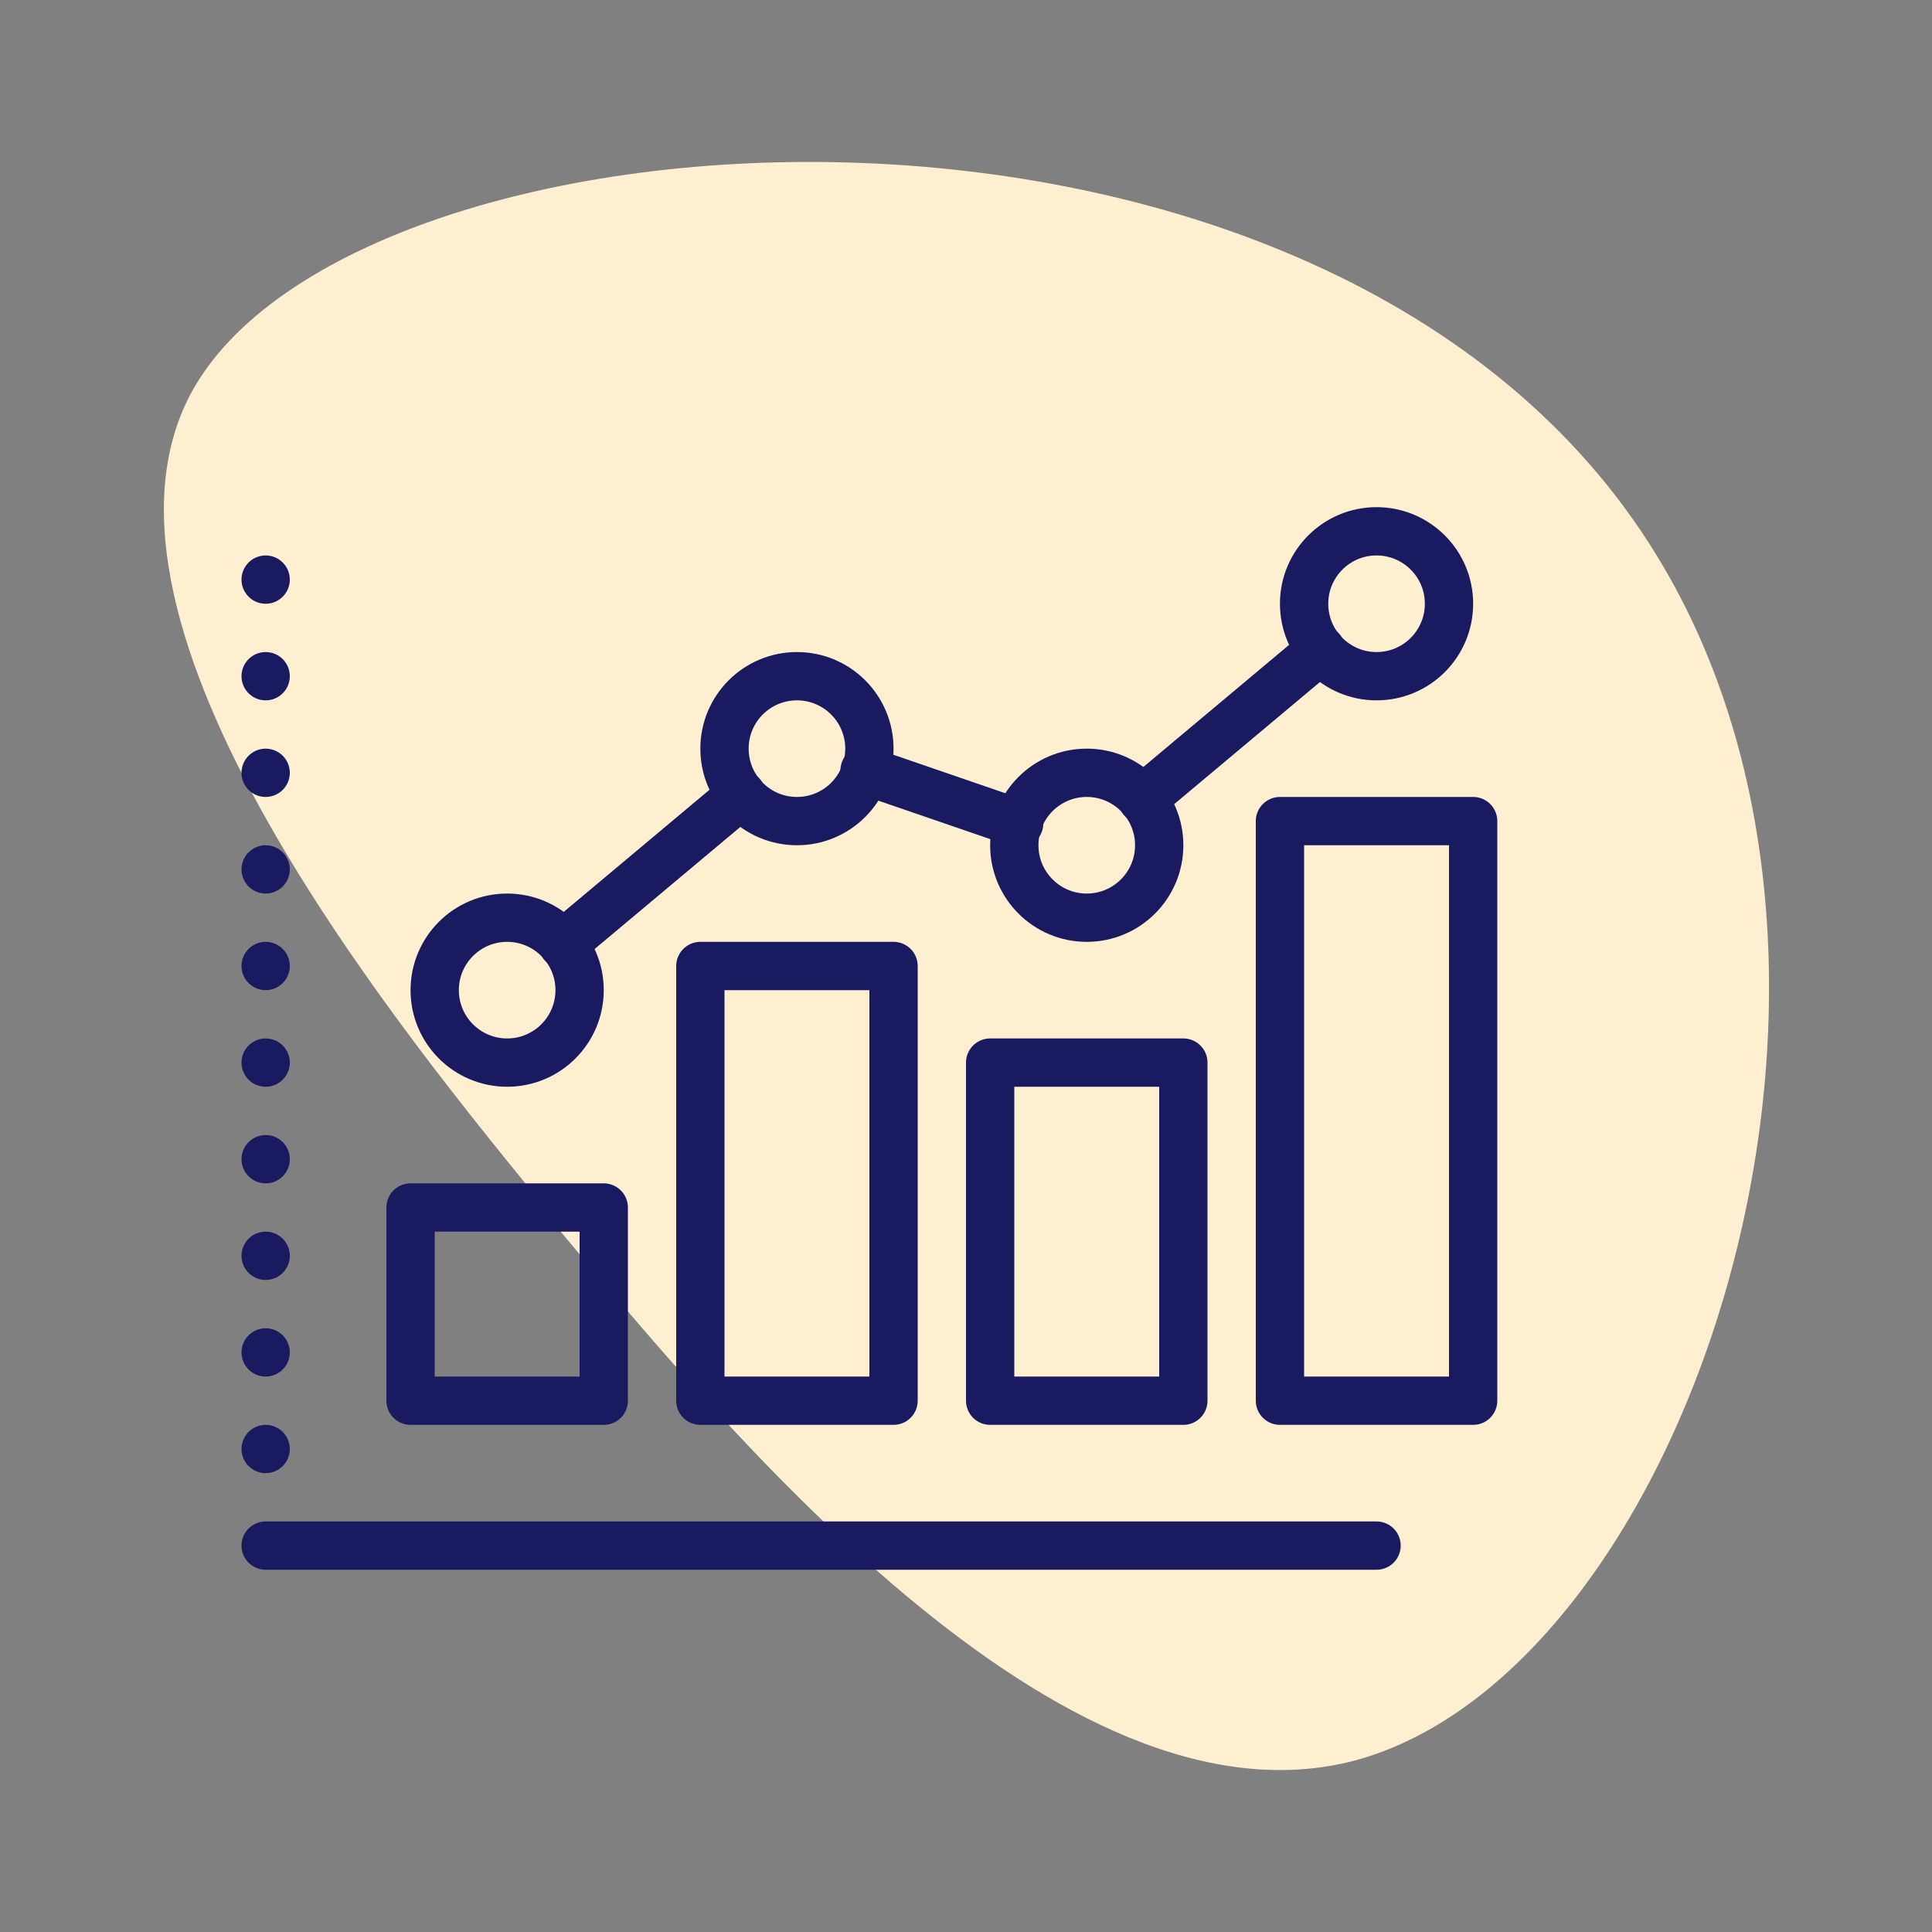 <?xml version="1.0" encoding="UTF-8"?>
<svg id="Layer_1" xmlns="http://www.w3.org/2000/svg" version="1.1" viewBox="0 0 80 80">
  <rect x="0" y="0" width="80" height="80" fill="#808080" stroke="none"/>
  <!-- Generator: Adobe Illustrator 29.7.1, SVG Export Plug-In . SVG Version: 2.1.1 Build 8)  -->
  <defs>
    <style>
      .st0 {
        stroke-dasharray: 0 0 0 4;
      }

      .st0, .st1, .st2, .st3 {
        fill: none;
        stroke: #1a1a60;
        stroke-linecap: round;
        stroke-linejoin: round;
        stroke-width: 2px;
      }

      .st1 {
        stroke-dasharray: 0 4.3;
      }

      .st4 {
        fill: #e5def3;
        opacity: .5;
      }

      .st5 {
        fill: #ffefd1;
      }

      .st6 {
        fill: #00bc6f;
      }

      .st6, .st7 {
        opacity: .1;
      }

      .st2 {
        stroke-dasharray: 0 0 0 4.3;
      }

      .st7 {
        fill: #0075a8;
      }
    </style>
  </defs>
  <g>
    <path class="st7" d="M-254.7,57c-7.7,6.3-24.4,20-33.9,14.9-12.5-6.7-15.2-47.1,6.6-60.4,17.5-10.7,46-1.2,49.7,12.4,3.2,12.2-13.8,26.1-22.4,33.1Z"/>
    <g>
      <path class="st3" d="M-227.9,46c0,11.2-9.1,20.3-20.3,20.3s-20.3-9.1-20.3-20.3,9.1-20.3,20.3-20.3,20.3,9.1,20.3,20.3Z"/>
      <path class="st3" d="M-231.9,58.7l9.1,9.7c1.2,1.3,1.4,3.1.3,4.1-1,1-2.9.8-4.1-.4l-6.7-6.9"/>
      <g>
        <line class="st3" x1="-239.5" y1="36" x2="-239.5" y2="56.2"/>
        <line class="st3" x1="-244.7" y1="36" x2="-244.7" y2="51.9"/>
        <line class="st3" x1="-249.8" y1="36" x2="-249.8" y2="51.9"/>
        <line class="st3" x1="-255" y1="36" x2="-255" y2="51.9"/>
        <line class="st3" x1="-260.2" y1="36" x2="-260.2" y2="51.9"/>
      </g>
      <g>
        <line class="st3" x1="-274.1" y1="36" x2="-274.1" y2="46.6"/>
        <line class="st3" x1="-279.2" y1="36" x2="-279.2" y2="46.6"/>
        <line class="st3" x1="-283.8" y1="36" x2="-283.8" y2="50.5"/>
      </g>
      <polyline class="st3" points="-270.8 57.6 -291.1 57.6 -291.1 27.8 -266.9 27.8"/>
    </g>
  </g>
  <g>
    <path class="st5" d="M-273.7,142.7c-6.4-7.8-20.1-24.5-15-34.1,6.7-12.5,47.3-15.3,60.7,6.7,10.8,17.6,1.2,46.2-12.5,49.9-12.2,3.2-26.2-13.9-33.3-22.4Z"/>
    <g>
      <g>
        <line class="st3" x1="-264.1" y1="118.6" x2="-264.1" y2="118.6"/>
        <path class="st1" d="M-264.1,118.6c.5,0,.9,0,1.3,0"/>
        <path class="st2" d="M-259.1,119.2c9.2,2.1,16.3,9.8,17.3,19.4"/>
      </g>
      <path class="st3" d="M-286.6,141.1c0-12.4,10.1-22.5,22.5-22.5"/>
      <g>
        <path class="st2" d="M-269.1,163c-9.2-2.1-16.3-9.8-17.3-19.4"/>
        <line class="st3" x1="-286.6" y1="141.1" x2="-286.6" y2="141.1"/>
      </g>
      <g>
        <line class="st3" x1="-241.1" y1="154.2" x2="-237" y2="156.6"/>
        <line class="st3" x1="-292.4" y1="124.7" x2="-288.3" y2="127"/>
        <line class="st3" x1="-251.1" y1="164.2" x2="-248.7" y2="168.3"/>
        <line class="st3" x1="-280.7" y1="113" x2="-278.3" y2="117.1"/>
        <line class="st3" x1="-264.7" y1="167.9" x2="-264.7" y2="172.6"/>
        <line class="st3" x1="-264.7" y1="108.7" x2="-264.7" y2="113.4"/>
        <line class="st3" x1="-278.3" y1="164.2" x2="-280.7" y2="168.3"/>
        <line class="st3" x1="-248.7" y1="113" x2="-251.1" y2="117.1"/>
        <line class="st3" x1="-288.3" y1="154.2" x2="-292.4" y2="156.6"/>
        <line class="st3" x1="-237" y1="124.7" x2="-241.1" y2="127"/>
        <line class="st3" x1="-291.9" y1="140.6" x2="-296.7" y2="140.6"/>
        <line class="st3" x1="-232.8" y1="140.6" x2="-237.5" y2="140.6"/>
      </g>
      <path class="st3" d="M-242.2,140.6c0,12.4-10.1,22.5-22.5,22.5"/>
      <polygon class="st3" points="-275.4 141.8 -268.3 141.8 -270.6 156 -254.1 139.4 -261.2 139.4 -258.8 125.2 -275.4 141.8"/>
    </g>
  </g>
  <g>
    <g>
      <polyline class="st3" points="-47 143.7 -51.3 147.2 -51.3 140.2 -59.3 140.2 -59.3 132.2 -79.3 147.2 -59.3 162.2 -59.3 154.2 -34.3 154.2"/>
      <polyline class="st3" points="-63.7 135.6 -59.3 132.2 -59.3 140.2 -51.3 140.2 -51.3 147.2 -32.3 132.2 -51.3 117.2 -51.3 125.2"/>
      <line class="st3" x1="-27.3" y1="140.2" x2="-35.3" y2="140.2"/>
      <polyline class="st3" points="-74.3 125.2 -51.3 125.2 -51.3 117.2 -32.3 132.2 -51.3 147.2 -51.3 140.2 -59.3 140.2 -59.3 132.2 -79.3 147.2 -59.3 162.2 -59.3 154.2 -34.3 154.2"/>
      <line class="st3" x1="-75.3" y1="139.2" x2="-82.3" y2="139.2"/>
      <line class="st3" x1="-44.3" y1="148.2" x2="-23.3" y2="148.2"/>
      <line class="st3" x1="-87.3" y1="130.2" x2="-67.3" y2="130.2"/>
    </g>
    <path class="st6" d="M-53.1,152.8c-7.7,6.3-24.4,20-33.9,14.9-12.5-6.7-15.2-47.1,6.6-60.4,17.5-10.7,46-1.2,49.7,12.4,3.2,12.2-13.8,26.1-22.4,33.1Z"/>
  </g>
  <g>
    <path class="st7" d="M-170.2,121.5c7.6-6.3,24.1-19.7,33.4-14.7,12.3,6.6,15,46.4-6.5,59.6-17.2,10.6-45.4,1.2-48.9-12.2-3.2-12,13.6-25.7,22-32.6Z"/>
    <g>
      <path class="st3" d="M-146.9,150.6c0,1.5-1.2,2.7-2.7,2.7s-2.7-1.2-2.7-2.7,1.2-2.7,2.7-2.7,2.7,1.2,2.7,2.7Z"/>
      <path class="st3" d="M-152.6,134.5c2.1,3.6,3.1,7.1,3.1,13.4"/>
      <path class="st3" d="M-175.6,144.3c0-3.9,1.2-6.7,3.2-9.8"/>
      <g>
        <path class="st3" d="M-167.8,129s-1,3.4-2.8,4.5c-1.8,1.2-3.5,1.6-5.8,2.6-3.2,1.3-5.8,2.3-7.5,5.5-1.7,3.2-2.1,8.6-2,12.4"/>
        <g>
          <path class="st3" d="M-164.9,139.3c-2.4-2.2-3.7-6-3.7-8.5"/>
          <path class="st3" d="M-156.8,130.9c0,2.6-1.5,6.7-4.1,8.9-1.2.9-1.8,2.4-1.8,3.9v10.3"/>
        </g>
      </g>
      <path class="st3" d="M-157.5,128.5c.3,1.3,1.1,3.9,2.7,5,1.8,1.2,3.5,1.6,5.8,2.6,3.2,1.3,5.8,2.3,7.5,5.5,1.7,3.2,2.1,8.6,2,12.4"/>
      <path class="st3" d="M-174.3,153.3h1.6c.6,0,1.1-.5,1.1-1.1v-3.7c0-2.1-1.5-4-3.5-4.2-2.4-.2-4.4,1.6-4.4,3.9v3.9c0,.6.5,1.1,1.1,1.1h1.7"/>
      <path class="st3" d="M-152.2,131.7c2.9-2,6.2-6.4,4-9.7-2.9-4.3-1.3-7.3-1.6-9.7-.9-6.6-6.2-11.7-13-11.7h0c-6.8,0-12.1,5.2-13,11.7-.3,2.4,1.3,5.5-1.6,9.7-2.2,3.3,1.1,7.7,4,9.7"/>
      <path class="st3" d="M-167.2,106.2s-.2,7.5,9.3,7.4c1.8,0,3.3,1.4,3.3,3.2v3.7c0,5.7-4.3,11.2-8.2,11.2h0c-3.8,0-8.1-5.6-8.1-11.2v-7.2c0-1.8,1.4-3.2,3.2-3.2h1.5"/>
    </g>
  </g>
  <g>
    <path class="st4" d="M-149.6,57.1c-7.7,6.3-24.4,20-33.9,14.9-12.5-6.7-15.2-47.1,6.6-60.4,17.5-10.7,46-1.2,49.7,12.4,3.2,12.2-13.8,26.1-22.4,33.1Z"/>
    <g>
      <path class="st3" d="M-149.7,66.8h-22.7c-1.3,0-2.3-1-2.3-2.3V21.5c0-1.3,1-2.3,2.3-2.3h31.7c1.3,0,2.3,1,2.3,2.3v15.9"/>
      <rect class="st3" x="-149.7" y="37.4" width="18.1" height="34" rx="-56.7" ry="-56.7"/>
      <line class="st3" x1="-139.5" y1="66.8" x2="-141.8" y2="66.8"/>
      <line class="st3" x1="-154.3" y1="62.3" x2="-158.8" y2="62.3"/>
      <line class="st3" x1="-163.3" y1="26" x2="-167.9" y2="30.6"/>
      <line class="st3" x1="-156.5" y1="26" x2="-167.9" y2="37.4"/>
    </g>
  </g>
  <g>
    <path class="st6" d="M-69.4,24.2c7.6-6.3,24.1-19.7,33.4-14.7,12.3,6.6,15,46.4-6.5,59.6-17.2,10.6-45.4,1.2-48.9-12.2-3.2-12,13.6-25.7,22-32.6Z"/>
    <g>
      <polyline class="st3" points="-51.4 59 -51.4 50.6 -74.6 50.6 -74.6 59"/>
      <path class="st3" d="M-72.5,31.6h-3.2c-1.1,0-2-.5-2.6-1.4-1.9-3-5.6-4.5-9.2-3.6-3.1.8-5.3,3.3-6,6.1l.2.8,5.9-1.6c.8-.2,1.8,0,2.2.8.7,1,1,2.3.9,3.5,0,.9-.7,1.6-1.6,1.8l-5.9,1.6.2.8c2.1,2.1,5.2,3.1,8.2,2.3,2.1-.6,3.8-1.9,4.9-3.6.6-.9,1.6-1.4,2.6-1.4h1.1"/>
      <path class="st3" d="M-76.1,8.5c0,3.6-4.2,7.9-7.9,7.9,3.6,0,7.9,4.2,7.9,7.9,0-3.6,4.2-7.9,7.9-7.9-3.6,0-7.9-4.2-7.9-7.9Z"/>
      <path class="st3" d="M-51.4,12.7c0,2.4-2.8,5.3-5.3,5.3,2.4,0,5.3,2.8,5.3,5.3,0-2.4,2.8-5.3,5.3-5.3-2.4,0-5.3-2.8-5.3-5.3Z"/>
      <path class="st3" d="M-74.6,38c1.2,0,2.1-.9,2.1-2.1v-6.1c0-1.8,1.5-3.4,3.3-3.4.7,0,1.4.3,1.9.8.5-1.1,1.6-1.8,2.9-1.8s2.4.8,2.9,1.8c.6-.5,1.3-.8,2.1-.8,1.6,0,2.9,1.2,3.1,2.7.6-.5,1.5-.7,2.4-.5,1.5.3,2.6,1.7,2.6,3.3v11.2c0,.8-.2,1.6-.7,2.3l-1,1.6c-.2.3-.4.8-.4,1.2v2.5"/>
      <path class="st3" d="M-72.5,50.6v-3.3c0-.6-.2-1.1-.6-1.5l-2.1-2.1c-.2-.2-.4-.5-.6-.7"/>
      <path class="st3" d="M-47.2,40c2,2.5,5.4,3.8,8.7,2.9,3.1-.8,5.3-3.3,6-6.1l-.2-.8-5.9,1.6c-.8.2-1.8,0-2.2-.8-.7-1-1-2.3-.9-3.5,0-.9.7-1.6,1.6-1.8l5.9-1.6-.2-.8c-2.1-2.1-5.2-3.1-8.2-2.3-2.1.6-3.8,1.9-4.9,3.6-.6.9-1.6,1.4-2.6,1.4h-1.1"/>
      <path class="st3" d="M-64.2,16.9c1.3-2,3.5-3.5,5.4-3.5-3.1,0-6.6-3.8-6.6-7,0,1.9-1.2,4-2.8,5.4"/>
    </g>
  </g>
  <g>
    <path class="st5" d="M22.9,50.4c-6.4-7.8-20.1-24.5-15-34.1C14.6,3.8,55.2,1.1,68.6,23c10.8,17.6,1.2,46.2-12.5,49.9-12.2,3.2-26.2-13.9-33.3-22.4Z"/>
    <g>
      <line class="st0" x1="11" y1="24" x2="11" y2="60"/>
      <line class="st3" x1="57" y1="64" x2="11" y2="64"/>
      <rect class="st3" x="17" y="50" width="8" height="8"/>
      <rect class="st3" x="29" y="40" width="8" height="18"/>
      <rect class="st3" x="53" y="34" width="8" height="24"/>
      <rect class="st3" x="41" y="44" width="8" height="14"/>
      <circle class="st3" cx="21" cy="41" r="3"/>
      <circle class="st3" cx="33" cy="31" r="3"/>
      <circle class="st3" cx="45" cy="35" r="3"/>
      <circle class="st3" cx="57" cy="25" r="3"/>
      <line class="st3" x1="47.3" y1="33.1" x2="54.7" y2="26.9"/>
      <line class="st3" x1="35.8" y1="31.9" x2="42.2" y2="34.1"/>
      <line class="st3" x1="23.3" y1="39.1" x2="30.7" y2="32.9"/>
    </g>
  </g>
</svg>